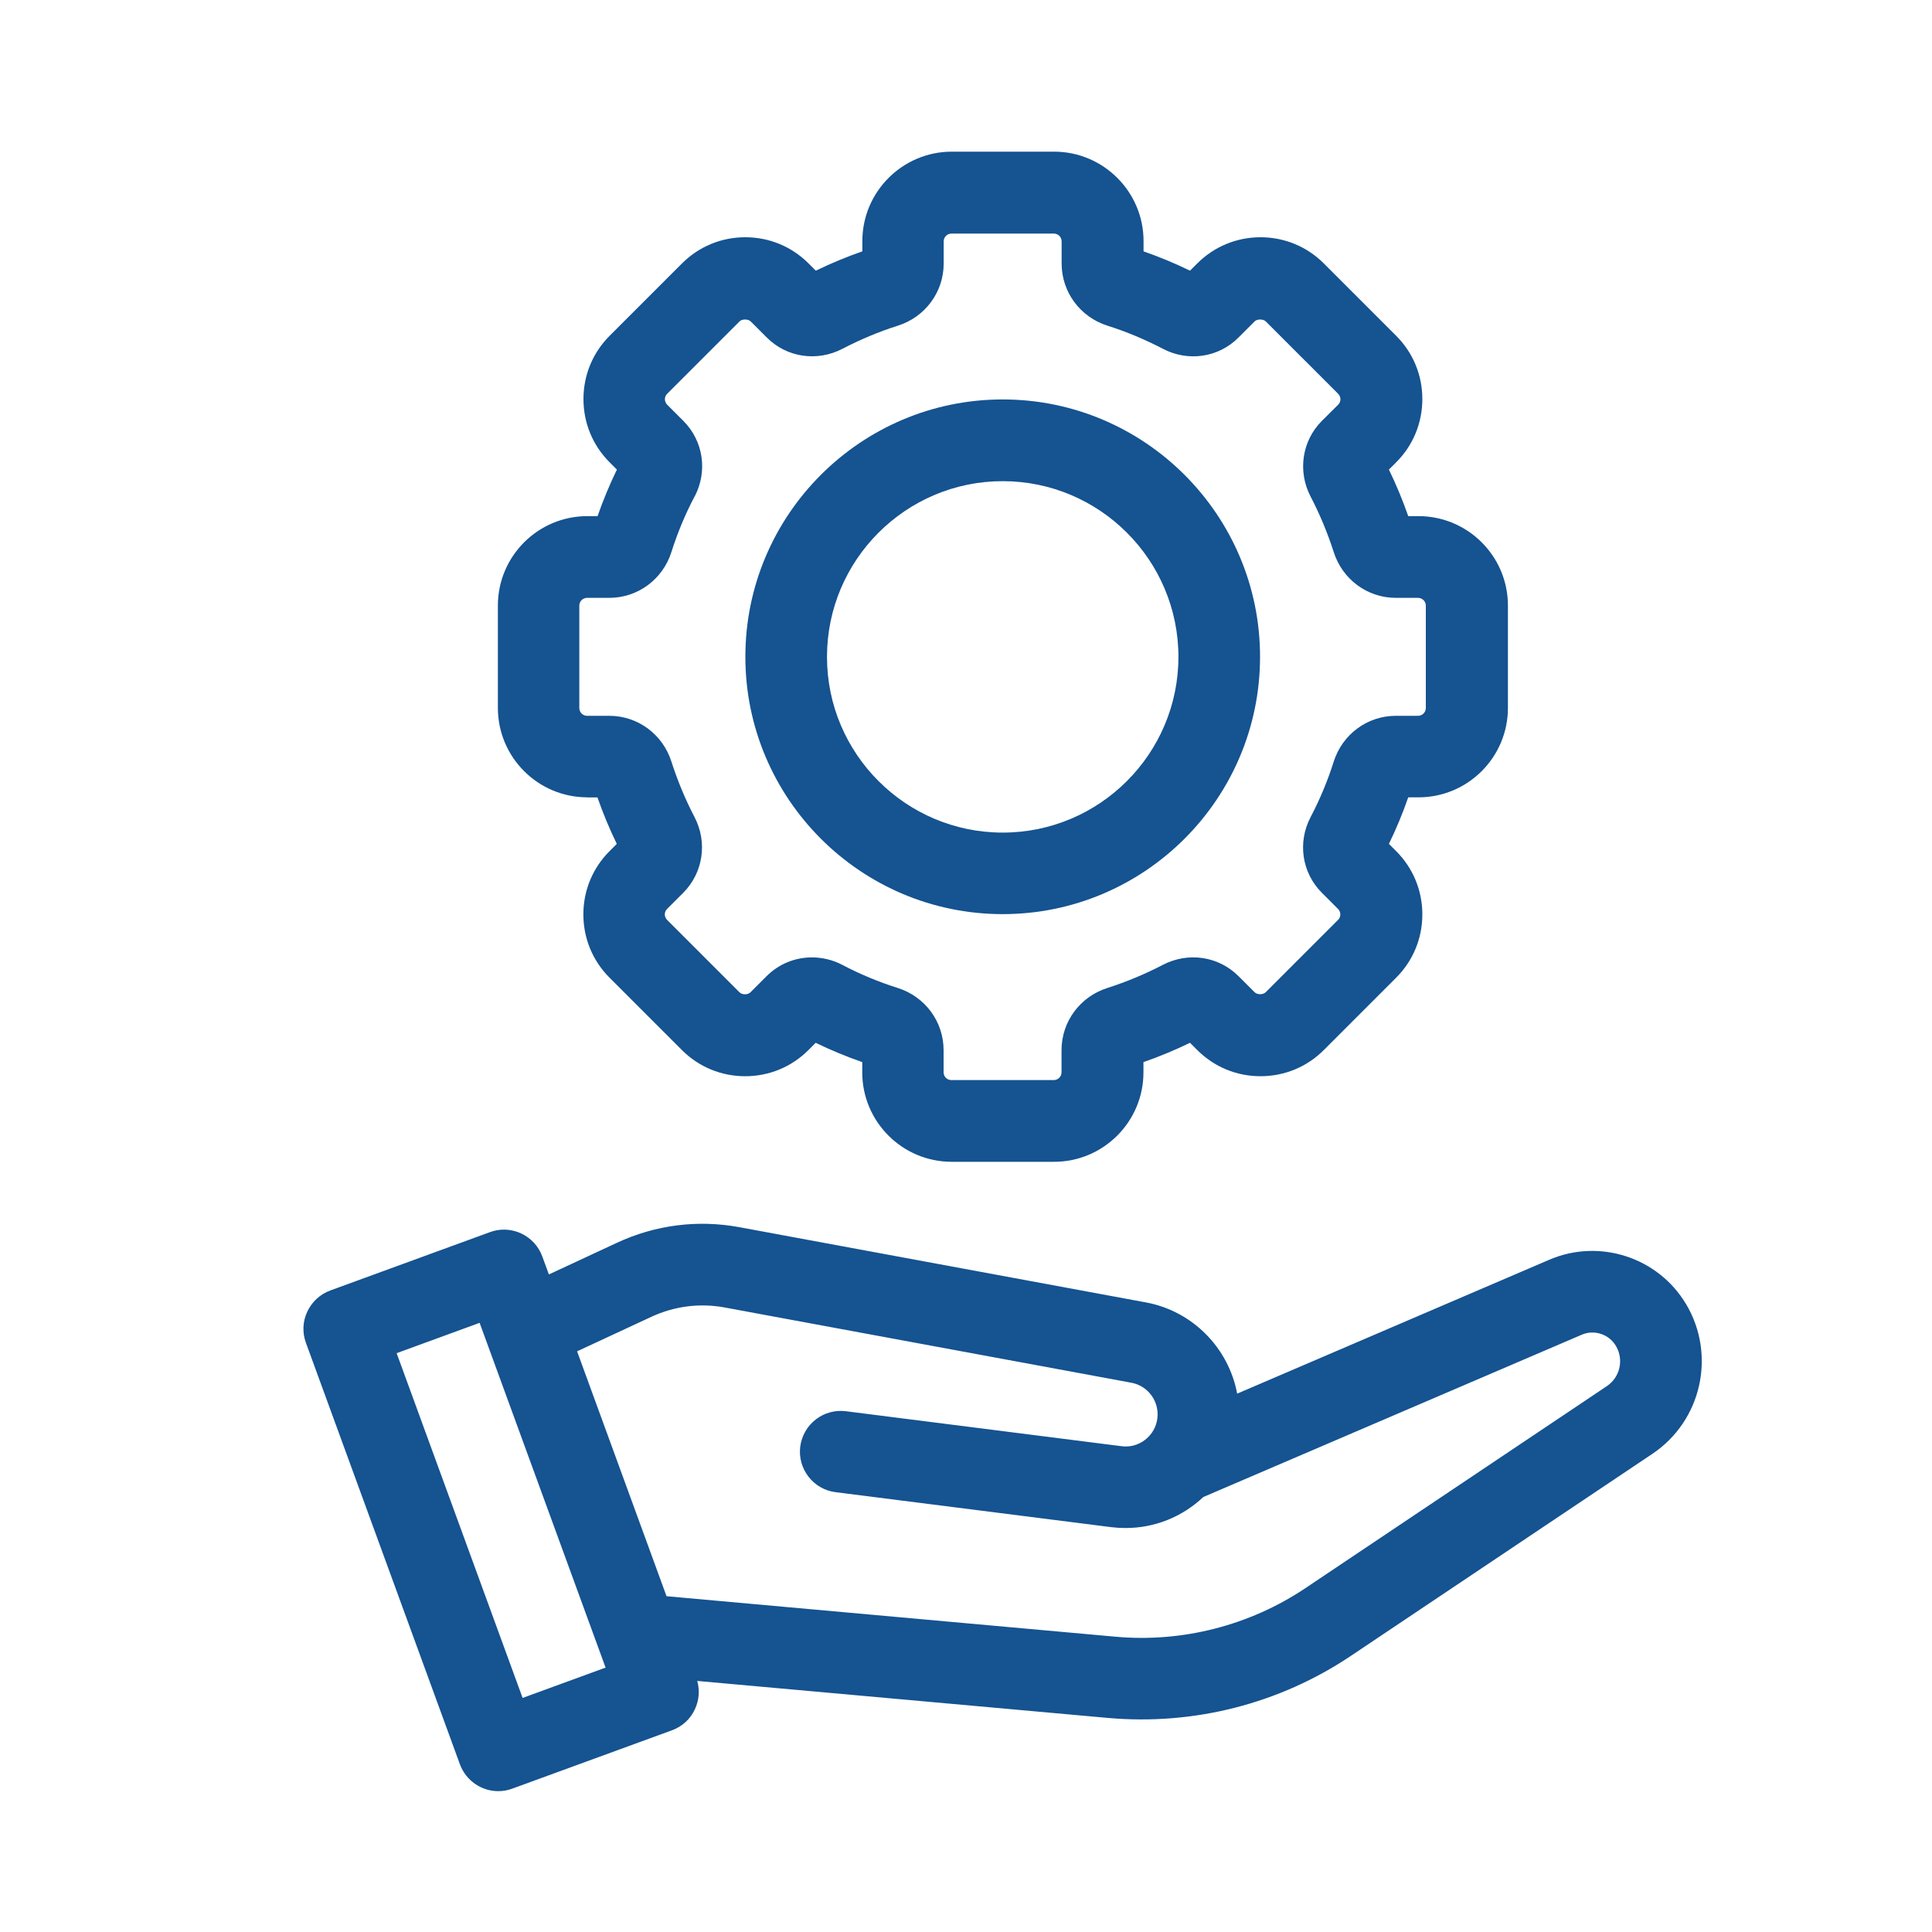 <?xml version="1.0" encoding="UTF-8"?>
<svg id="Layer_1" data-name="Layer 1" xmlns="http://www.w3.org/2000/svg" viewBox="0 0 200 200">
  <defs>
    <style>
      .cls-1 {
        fill: #155391;
      }
    </style>
  </defs>
  <path class="cls-1" d="M174.55,135.02c-2.88-4.86-8.96-6.84-14.15-4.62l-32.33,13.87c-.88-4.74-4.63-8.55-9.42-9.44l-42.1-7.79c-4.32-.8-8.7-.24-12.68,1.61l-7.05,3.28-.68-1.86c-.39-1.06-1.17-1.91-2.2-2.39-1.02-.47-2.17-.52-3.22-.13l-16.53,6.04c-1.06.39-1.9,1.17-2.38,2.19-.48,1.02-.53,2.17-.14,3.23l15.94,43.63c.61,1.66,2.2,2.78,3.97,2.78.5,0,.99-.09,1.45-.26l16.53-6.04c1.06-.39,1.91-1.16,2.38-2.19.43-.92.51-1.95.24-2.92l42.52,3.83c8.93.79,17.77-1.48,25.15-6.43l31.19-20.9c5.1-3.41,6.64-10.22,3.51-15.5ZM62.69,172.63l-8.59,3.14-13.04-35.69,8.59-3.14,13.04,35.69ZM75.02,135.35l42.1,7.79c1.73.32,2.91,1.94,2.69,3.69-.11.88-.56,1.67-1.27,2.22-.7.54-1.57.78-2.44.66l-28.53-3.62c-1.12-.14-2.23.16-3.12.85-.89.69-1.46,1.69-1.61,2.81-.29,2.31,1.35,4.43,3.66,4.72l28.53,3.62c.49.06.99.09,1.49.09,3,0,5.85-1.14,8.05-3.21l39.17-16.8c1.29-.56,2.82-.06,3.54,1.16.84,1.42.43,3.25-.95,4.17l-31.19,20.9c-5.77,3.87-12.76,5.66-19.68,5.03l-46.46-4.19-9.26-25.35,7.7-3.58c2.38-1.1,5-1.44,7.58-.96Z"/>
  <path class="cls-1" d="M60.79,82.55h1.06c.57,1.64,1.24,3.25,2,4.81l-.75.75c-1.75,1.75-2.71,4.07-2.71,6.55s.96,4.8,2.71,6.55l7.49,7.49c1.75,1.75,4.07,2.71,6.55,2.71s4.8-.96,6.55-2.71l.75-.75c1.56.76,3.18,1.43,4.82,2v1.06c0,5.11,4.15,9.26,9.26,9.26h10.59c5.11,0,9.26-4.15,9.26-9.26v-1.06c1.64-.57,3.25-1.24,4.82-2l.75.75c1.75,1.75,4.07,2.71,6.55,2.71s4.8-.96,6.55-2.71l7.49-7.49c1.75-1.75,2.71-4.07,2.71-6.55s-.96-4.8-2.71-6.55l-.75-.75c.76-1.56,1.43-3.18,2-4.82h1.06c5.11,0,9.26-4.15,9.26-9.26v-10.59c0-5.11-4.15-9.26-9.26-9.26h-1.06c-.57-1.64-1.24-3.25-2-4.82l.75-.75c1.75-1.75,2.71-4.07,2.71-6.55s-.96-4.8-2.71-6.55l-7.49-7.49c-1.75-1.75-4.08-2.71-6.55-2.71s-4.8.96-6.55,2.71l-.75.75c-1.56-.76-3.18-1.43-4.81-2v-1.06c0-5.11-4.16-9.26-9.26-9.26h-10.59c-5.11,0-9.26,4.16-9.26,9.26v1.06c-1.64.57-3.25,1.24-4.82,2l-.75-.75c-1.75-1.75-4.07-2.71-6.55-2.71s-4.8.96-6.55,2.71l-7.49,7.49c-1.75,1.75-2.71,4.07-2.71,6.55s.96,4.8,2.71,6.55l.75.75c-.76,1.57-1.43,3.18-2,4.82h-1.06c-5.11,0-9.26,4.15-9.26,9.26v10.59c0,5.11,4.15,9.26,9.26,9.26ZM71.91,51.4c1.37-2.62.9-5.76-1.17-7.83l-1.67-1.67c-.15-.15-.24-.36-.24-.57s.08-.42.24-.57l7.49-7.49c.26-.26.88-.26,1.15,0l1.67,1.67c2.06,2.07,5.21,2.53,7.82,1.17,1.85-.96,3.77-1.77,5.73-2.39,2.85-.9,4.76-3.49,4.76-6.44v-2.29c0-.45.36-.81.81-.81h10.59c.45,0,.81.36.81.81v2.29c0,2.95,1.91,5.54,4.76,6.44,1.96.62,3.89,1.43,5.73,2.39,2.62,1.37,5.76.9,7.82-1.17l1.67-1.67c.26-.26.89-.26,1.15,0l7.49,7.49c.15.15.24.36.24.57s-.08.42-.24.57l-1.68,1.67c-2.06,2.06-2.53,5.21-1.17,7.83.96,1.84,1.76,3.77,2.39,5.73.9,2.85,3.49,4.76,6.44,4.76h2.29c.45,0,.81.36.81.81v10.59c0,.45-.36.81-.81.81h-2.29c-2.95,0-5.54,1.91-6.44,4.76-.62,1.96-1.42,3.89-2.39,5.73-1.37,2.62-.9,5.76,1.17,7.83l1.67,1.67c.15.15.24.36.24.57s-.08.42-.24.57l-7.49,7.49c-.12.12-.34.2-.57.2h0c-.23,0-.45-.08-.57-.2l-1.67-1.67c-2.07-2.07-5.21-2.53-7.83-1.17-1.84.96-3.77,1.76-5.73,2.39-2.85.9-4.76,3.49-4.76,6.44v2.29c0,.45-.36.81-.81.81h-10.59c-.45,0-.81-.36-.81-.81v-2.29c0-2.95-1.91-5.54-4.76-6.44-1.96-.62-3.89-1.42-5.73-2.39-.97-.51-2.06-.77-3.14-.77-1.77,0-3.44.69-4.69,1.94l-1.67,1.67c-.28.28-.86.28-1.14,0l-7.49-7.49c-.15-.15-.24-.36-.24-.57s.08-.42.24-.57l1.67-1.67c2.06-2.07,2.53-5.21,1.17-7.83-.96-1.84-1.76-3.77-2.39-5.73-.9-2.85-3.49-4.76-6.44-4.76h-2.29c-.45,0-.81-.36-.81-.81v-10.59c0-.45.36-.81.81-.81h2.29c2.95,0,5.54-1.91,6.44-4.76.62-1.96,1.42-3.89,2.39-5.73Z"/>
  <path class="cls-1" d="M103.8,94.63c14.69,0,26.64-11.95,26.64-26.64s-11.95-26.64-26.64-26.64-26.64,11.95-26.64,26.64,11.95,26.64,26.64,26.64ZM103.8,49.81c10.03,0,18.19,8.16,18.19,18.19s-8.16,18.19-18.19,18.19-18.19-8.16-18.19-18.19,8.16-18.19,18.19-18.19Z"/>
</svg>
